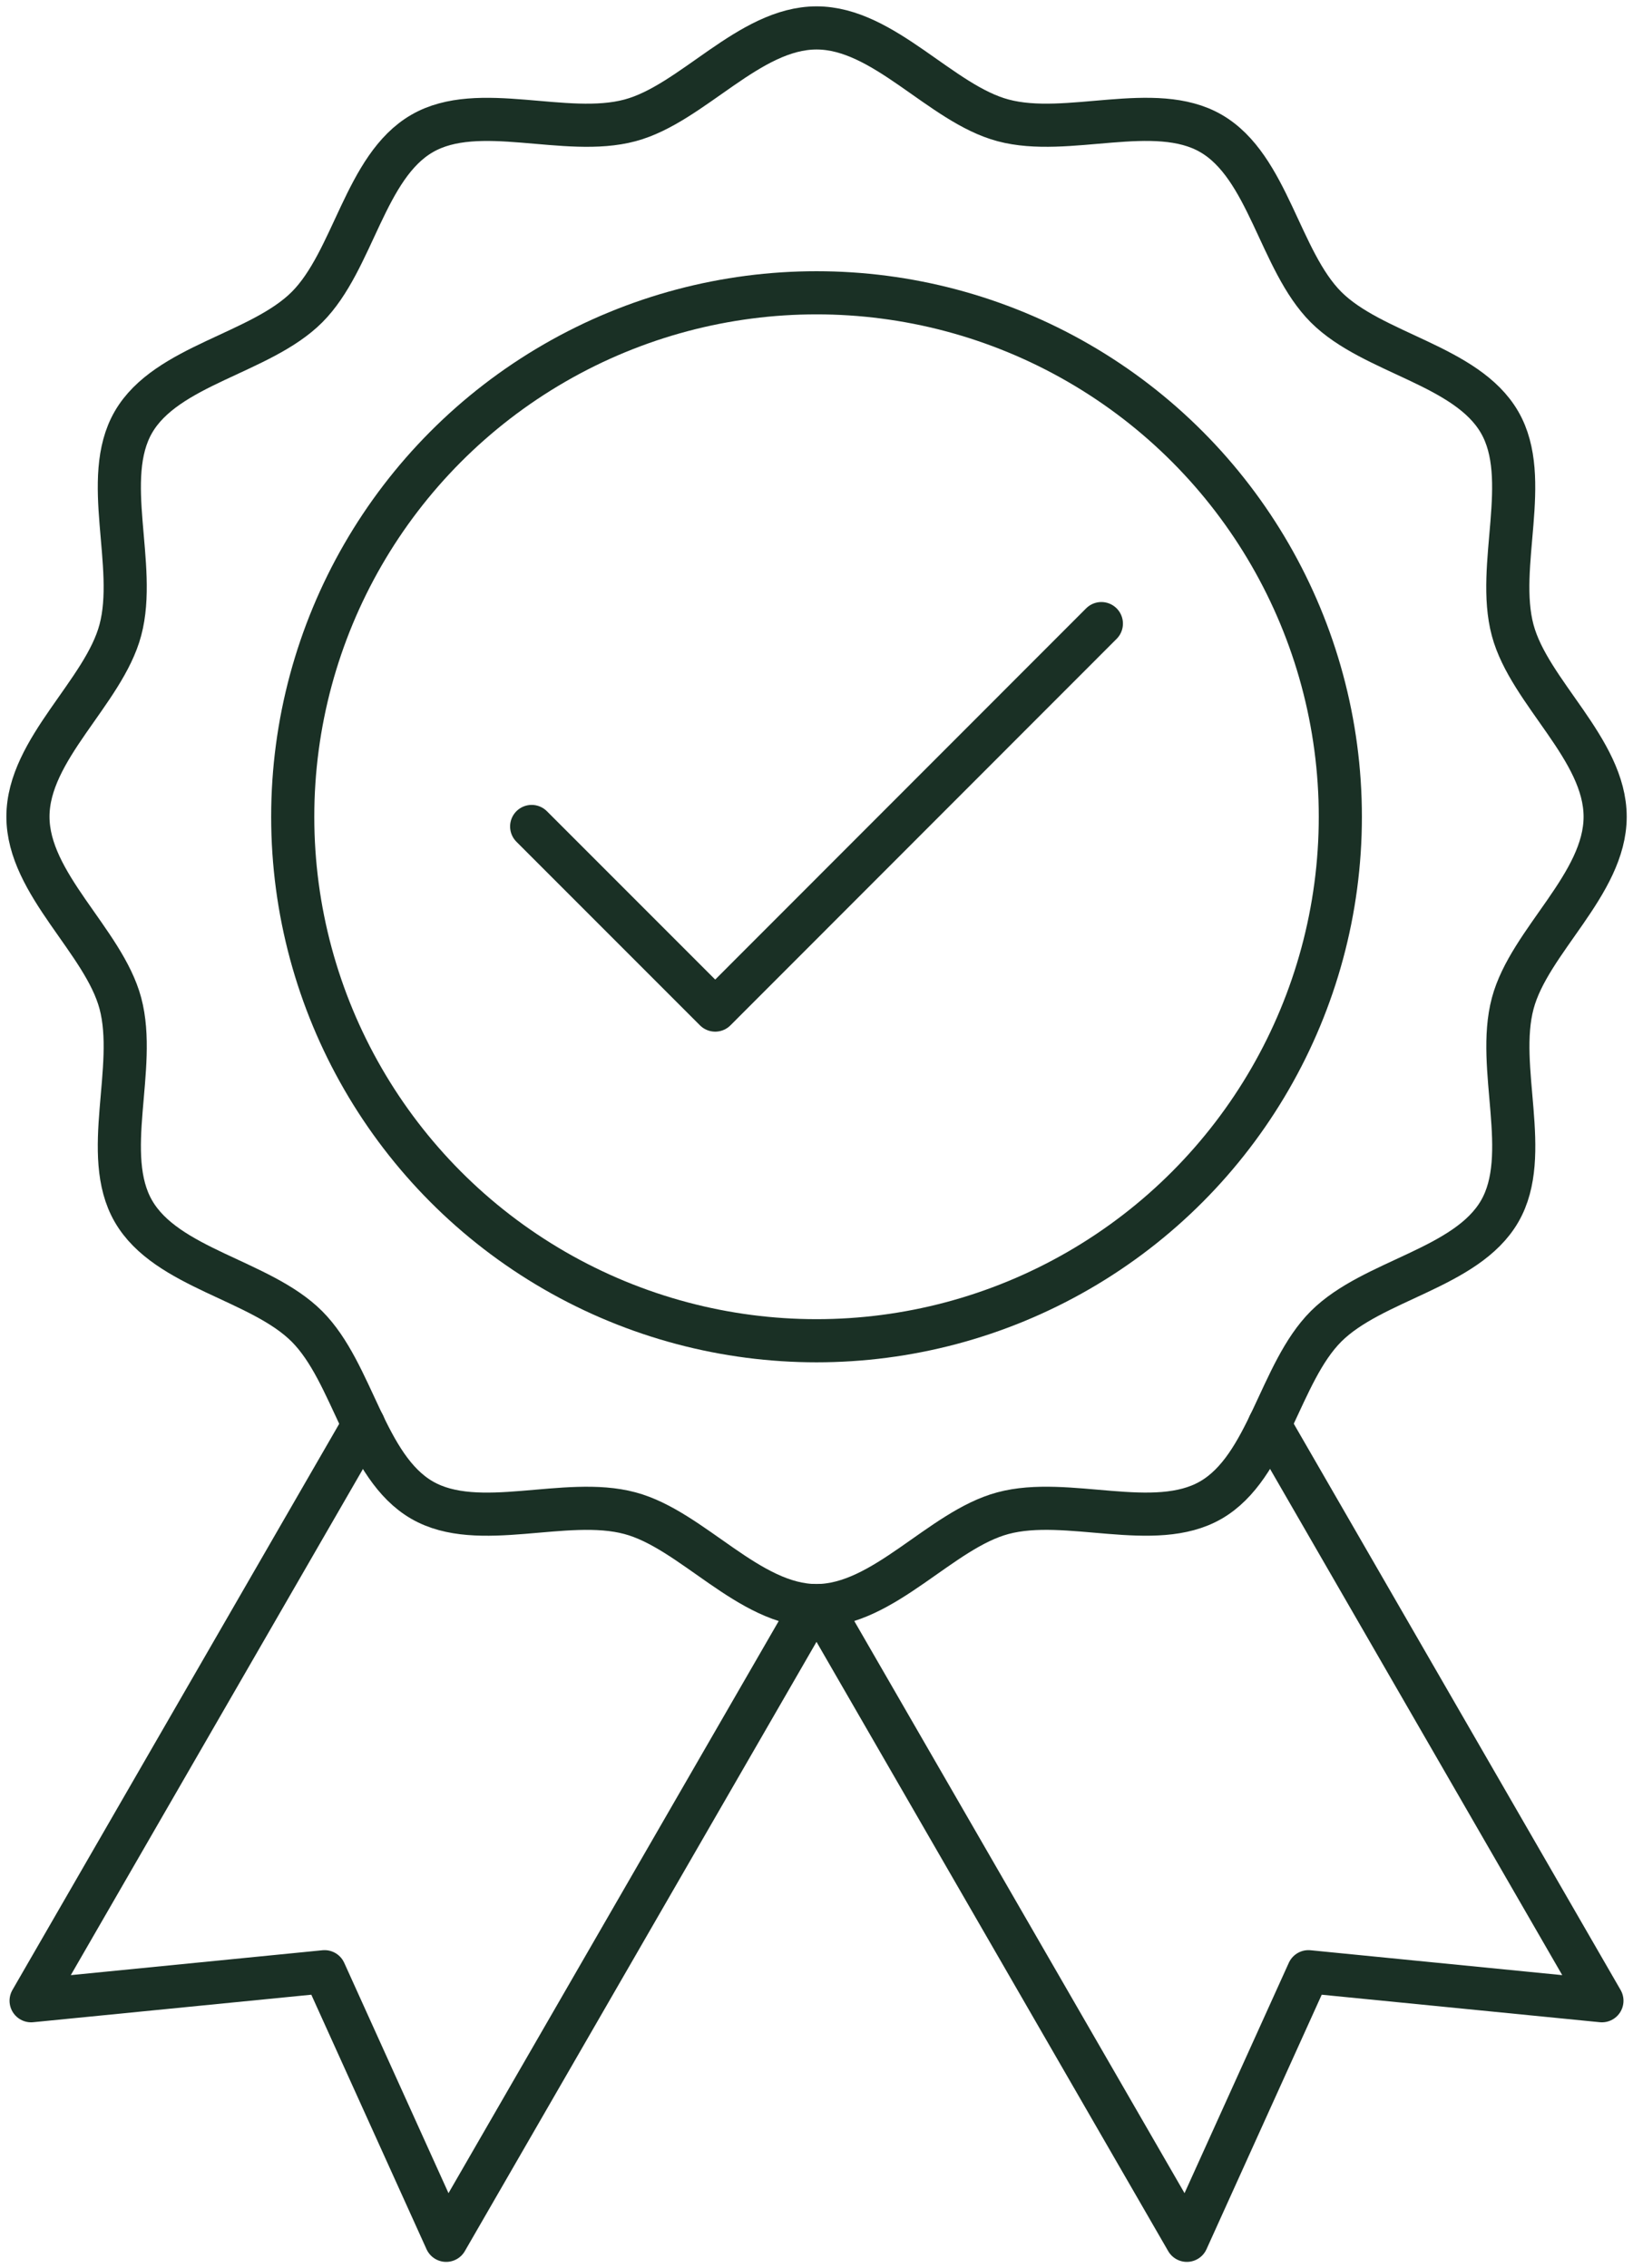 <svg xmlns="http://www.w3.org/2000/svg" xmlns:xlink="http://www.w3.org/1999/xlink" width="53.008" height="73.606" viewBox="0 0 53.008 73.606">
  <defs>
    <clipPath id="clip-path">
      <rect id="Rectangle_85" data-name="Rectangle 85" width="53.008" height="73.606" fill="none" stroke="#1a3025" stroke-width="1.4"/>
    </clipPath>
  </defs>
  <g id="Group_129" data-name="Group 129" transform="translate(0 0)">
    <g id="Group_128" data-name="Group 128" transform="translate(0 0)" clip-path="url(#clip-path)">
      <circle id="Ellipse_20" data-name="Ellipse 20" cx="17.003" cy="17.003" r="17.003" transform="translate(9.502 9.501)" fill="none" stroke="#1a3025" stroke-miterlimit="10" stroke-width="1.4"/>
      <path id="Path_152" data-name="Path 152" d="M52,26.4c0,2.193-2.462,4.033-3,6.056-.559,2.093.637,4.914-.424,6.747-1.075,1.858-4.127,2.226-5.636,3.735S41.062,47.5,39.2,48.575c-1.832,1.059-4.654-.137-6.747.424-2.023.54-3.863,3-6.056,3s-4.033-2.463-6.055-3c-2.093-.56-4.915.636-6.747-.424-1.859-1.075-2.227-4.127-3.736-5.636S5.3,41.062,4.227,39.2c-1.061-1.833.136-4.654-.424-6.747-.541-2.023-3-3.863-3-6.056s2.462-4.033,3-6.056c.559-2.093-.637-4.914.424-6.747C5.3,11.74,8.354,11.372,9.862,9.863S11.739,5.3,13.6,4.227c1.832-1.059,4.654.137,6.747-.424,2.022-.54,3.863-3,6.055-3s4.033,2.463,6.056,3c2.093.56,4.915-.636,6.747.424,1.859,1.075,2.227,4.127,3.735,5.636S47.5,11.74,48.574,13.6c1.061,1.833-.136,4.654.424,6.747C49.539,22.368,52,24.208,52,26.4Z" transform="translate(0.104 0.103)" fill="none" stroke="#1a3025" stroke-miterlimit="10" stroke-width="1.4"/>
      <path id="Path_153" data-name="Path 153" d="M38.154,40.933,48.947,59.626l-9.526-.942L35.474,67.4,23.579,46.8" transform="translate(3.052 5.298)" fill="none" stroke="#1a3025" stroke-linecap="round" stroke-linejoin="round" stroke-width="1.4"/>
      <path id="Path_154" data-name="Path 154" d="M11.687,40.933.894,59.626l9.526-.942L14.367,67.4,26.261,46.8" transform="translate(0.116 5.298)" fill="none" stroke="#1a3025" stroke-linecap="round" stroke-linejoin="round" stroke-width="1.4"/>
      <path id="Path_155" data-name="Path 155" d="M15.28,24.5l5.958,5.958L33.773,17.917" transform="translate(1.978 2.319)" fill="none" stroke="#1a3025" stroke-linecap="round" stroke-linejoin="round" stroke-width="1.4"/>
    </g>
  </g>
</svg>
